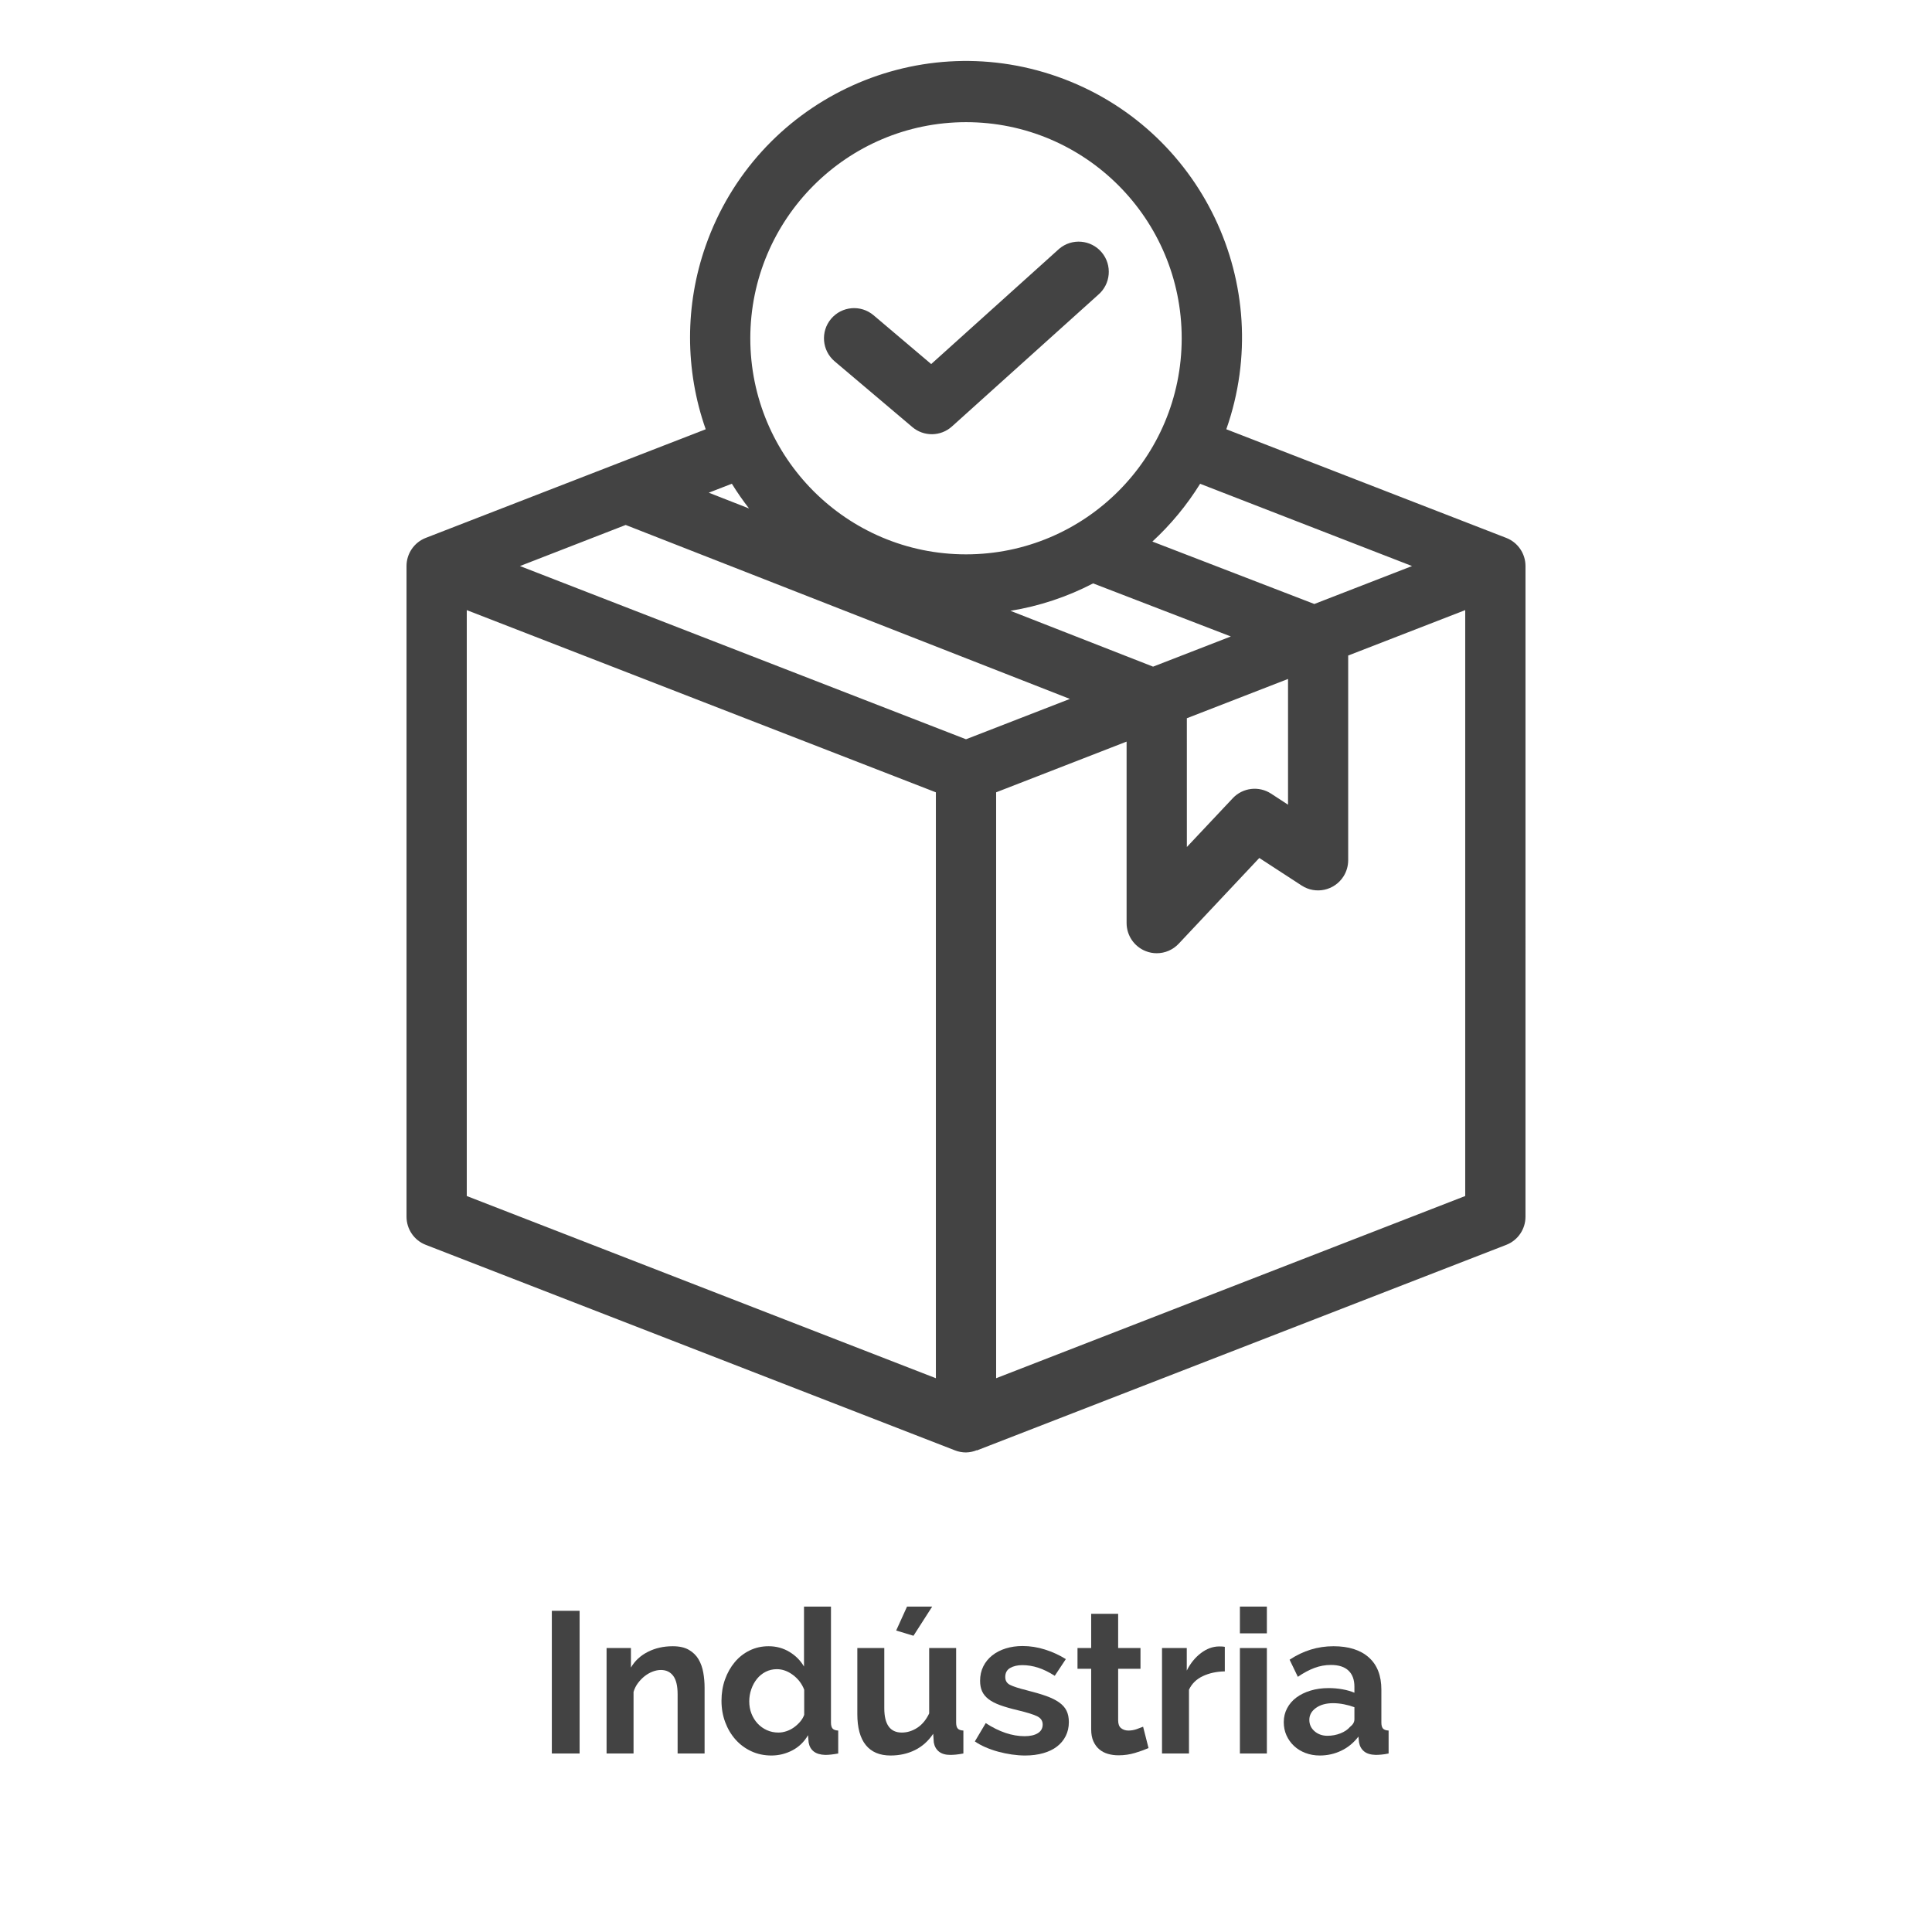 <?xml version="1.0" encoding="utf-8"?>
<!-- Generator: Adobe Illustrator 16.0.0, SVG Export Plug-In . SVG Version: 6.00 Build 0)  -->
<!DOCTYPE svg PUBLIC "-//W3C//DTD SVG 1.1//EN" "http://www.w3.org/Graphics/SVG/1.1/DTD/svg11.dtd">
<svg version="1.1" id="Layer_1" xmlns="http://www.w3.org/2000/svg" xmlns:xlink="http://www.w3.org/1999/xlink" x="0px" y="0px"
	 width="480px" height="480px" viewBox="0 0 480 480" enable-background="new 0 0 480 480" xml:space="preserve">
<g id="Layer_2">
	<g>
		<path fill="#434343" d="M374.236,133.643l-69.563-26.993c12.569-35.781-6.196-74.998-41.913-87.592
			c-35.716-12.593-74.86,6.207-87.429,41.991c-5.188,14.756-5.188,30.844,0,45.601l-69.565,26.993
			c-2.874,1.123-4.767,3.897-4.766,6.99v161.651c-0.001,3.099,1.896,5.876,4.776,6.993l131.518,51.074
			c0.861,0.336,1.782,0.504,2.708,0.504c0.913-0.021,1.821-0.201,2.668-0.556l0.037,0.052l131.529-51.074
			c2.879-1.121,4.771-3.898,4.768-6.993V140.634C379.003,137.541,377.114,134.766,374.236,133.643L374.236,133.643z
			 M350.818,140.634l-24.278,9.425l-40.231-15.51c4.58-4.228,8.57-9.055,11.859-14.354L350.818,140.634z M271.58,144.941
			l34.217,13.186l-19.316,7.499l-35.438-13.87C258.204,150.595,265.143,148.296,271.58,144.941z M294.869,178.445l25.138-9.76
			v31.239l-4.207-2.746c-3.034-1.979-7.053-1.499-9.528,1.142l-11.399,12.115L294.869,178.445L294.869,178.445z M240,30.351
			c29.598,0,53.589,24.037,53.589,53.688c0,29.65-23.991,53.688-53.589,53.688c-29.6,0-53.59-24.037-53.59-53.688l0,0
			C186.442,54.401,210.417,30.384,240,30.351z M186.11,126.331l-10.018-3.921l5.736-2.229c1.313,2.129,2.743,4.188,4.28,6.161
			L186.11,126.331L186.11,126.331z M155.448,130.426l110.362,43.22L240,183.668l-110.82-43.034L155.448,130.426z M115.968,297.149
			V151.584l116.548,45.266v145.565L115.968,297.149z M247.486,342.414V196.849l32.414-12.6v45.079
			c0.002,3.074,1.873,5.835,4.728,6.969c0.878,0.353,1.813,0.533,2.761,0.531c2.063,0.002,4.033-0.854,5.447-2.356l20.034-21.309
			l10.534,6.854c3.472,2.25,8.105,1.25,10.351-2.225c0.78-1.209,1.194-2.617,1.198-4.058v-50.867l29.078-11.286v145.565
			L247.486,342.414z"/>
		<path fill="#434343" d="M226.669,106.104c2.854,2.422,7.055,2.359,9.836-0.146l36.3-32.685c3.164-2.663,3.577-7.393,0.92-10.563
			c-2.662-3.172-7.382-3.583-10.548-0.92c-0.129,0.109-0.26,0.225-0.381,0.343l-31.444,28.318l-14.317-12.126
			c-3.157-2.673-7.882-2.277-10.554,0.885c-2.669,3.162-2.272,7.896,0.887,10.568L226.669,106.104z"/>
	</g>
</g>
<g>
	<path fill="#434343" d="M137.102,435.651V400.2h6.9v35.45H137.102z"/>
	<path fill="#434343" d="M175.052,435.651h-6.7v-14.7c0-2.1-0.367-3.633-1.1-4.6c-0.733-0.967-1.75-1.45-3.05-1.45
		c-0.667,0-1.35,0.134-2.05,0.4c-0.7,0.267-1.359,0.642-1.975,1.125c-0.617,0.483-1.175,1.059-1.675,1.725
		c-0.5,0.667-0.867,1.4-1.1,2.2v15.3h-6.7v-26.2h6.05v4.851c0.967-1.667,2.367-2.967,4.2-3.9c1.833-0.933,3.9-1.4,6.2-1.4
		c1.633,0,2.966,0.301,4,0.9c1.033,0.6,1.833,1.384,2.4,2.35c0.566,0.968,0.958,2.067,1.175,3.301
		c0.216,1.233,0.325,2.483,0.325,3.75V435.651z"/>
	<path fill="#434343" d="M191.651,436.151c-1.8,0-3.458-0.35-4.975-1.05c-1.517-0.7-2.825-1.667-3.925-2.9
		c-1.1-1.232-1.959-2.675-2.575-4.325c-0.617-1.649-0.925-3.425-0.925-5.324c0-1.9,0.291-3.667,0.875-5.301
		c0.583-1.633,1.391-3.066,2.425-4.3c1.033-1.232,2.267-2.2,3.7-2.899c1.433-0.7,3-1.051,4.7-1.051c1.9,0,3.625,0.468,5.175,1.4
		c1.55,0.934,2.758,2.15,3.625,3.65v-14.9h6.7v28.8c0,0.7,0.133,1.2,0.4,1.5c0.267,0.3,0.733,0.468,1.4,0.5v5.7
		c-1.268,0.232-2.334,0.35-3.2,0.35c-1.233-0.033-2.192-0.316-2.875-0.85c-0.684-0.533-1.108-1.283-1.275-2.25l-0.15-1.8
		c-0.967,1.667-2.268,2.925-3.9,3.774C195.218,435.726,193.484,436.151,191.651,436.151z M193.401,430.45
		c0.633,0,1.283-0.107,1.95-0.325c0.667-0.216,1.283-0.524,1.85-0.925c0.566-0.399,1.083-0.866,1.55-1.399
		c0.466-0.533,0.816-1.117,1.05-1.75v-6.25c-0.567-1.467-1.492-2.684-2.775-3.65c-1.284-0.967-2.625-1.45-4.025-1.45
		c-1,0-1.925,0.218-2.775,0.65c-0.85,0.434-1.575,1.024-2.175,1.774s-1.067,1.609-1.4,2.575c-0.333,0.968-0.5,1.968-0.5,3
		c0,1.101,0.183,2.117,0.55,3.05c0.367,0.934,0.875,1.75,1.525,2.45c0.65,0.7,1.417,1.25,2.3,1.65
		C191.409,430.25,192.368,430.45,193.401,430.45z"/>
	<path fill="#434343" d="M221.25,436.151c-2.7,0-4.75-0.866-6.15-2.6s-2.1-4.301-2.1-7.7v-16.4h6.7v14.95
		c0,4.033,1.45,6.05,4.35,6.05c1.333,0,2.608-0.392,3.825-1.175c1.216-0.783,2.208-1.975,2.975-3.575v-16.25h6.7v18.5
		c0,0.7,0.133,1.2,0.4,1.5c0.266,0.3,0.732,0.468,1.4,0.5v5.7c-0.7,0.133-1.317,0.225-1.85,0.275c-0.534,0.05-1,0.074-1.4,0.074
		c-1.2,0-2.142-0.274-2.825-0.824c-0.684-0.551-1.108-1.309-1.275-2.275l-0.15-2.15c-1.2,1.801-2.708,3.15-4.525,4.051
		C225.508,435.7,223.483,436.151,221.25,436.151z M226.951,406.401l-4.3-1.3l2.7-5.95h6.25L226.951,406.401z"/>
	<path fill="#434343" d="M254.7,436.151c-1.067,0-2.175-0.084-3.325-0.25c-1.15-0.167-2.275-0.4-3.375-0.7s-2.15-0.666-3.15-1.1
		c-1-0.433-1.883-0.917-2.649-1.45l2.7-4.55c3.332,2.167,6.55,3.25,9.65,3.25c1.399,0,2.5-0.25,3.299-0.75
		c0.801-0.5,1.201-1.217,1.201-2.15c0-0.933-0.476-1.625-1.426-2.075c-0.949-0.449-2.542-0.941-4.775-1.475
		c-1.699-0.4-3.149-0.816-4.35-1.25c-1.199-0.433-2.167-0.933-2.9-1.5c-0.732-0.566-1.267-1.217-1.6-1.95
		c-0.334-0.732-0.5-1.6-0.5-2.6c0-1.333,0.267-2.533,0.801-3.601c0.532-1.066,1.274-1.975,2.225-2.725
		c0.949-0.75,2.066-1.325,3.35-1.725c1.283-0.4,2.676-0.601,4.176-0.601c1.865,0,3.725,0.292,5.574,0.875
		c1.85,0.584,3.575,1.375,5.176,2.375l-2.75,4.15c-1.468-0.933-2.851-1.608-4.15-2.025c-1.301-0.416-2.6-0.625-3.9-0.625
		c-1.199,0-2.209,0.233-3.025,0.7s-1.225,1.217-1.225,2.25c0,0.9,0.392,1.55,1.176,1.95c0.782,0.399,2.174,0.85,4.174,1.35
		c1.867,0.468,3.459,0.934,4.775,1.4s2.4,1,3.25,1.6c0.85,0.601,1.467,1.292,1.85,2.075s0.576,1.725,0.576,2.825
		c0,1.267-0.26,2.417-0.775,3.45c-0.518,1.033-1.242,1.908-2.176,2.625s-2.074,1.267-3.424,1.649
		C257.825,435.958,256.333,436.151,254.7,436.151z"/>
	<path fill="#434343" d="M285.351,434.301c-0.899,0.399-2.009,0.8-3.325,1.199c-1.316,0.4-2.691,0.601-4.125,0.601
		c-0.934,0-1.809-0.117-2.625-0.351c-0.816-0.232-1.533-0.607-2.15-1.125c-0.617-0.516-1.107-1.183-1.475-2
		c-0.367-0.816-0.55-1.808-0.55-2.975v-15.05h-3.399v-5.15h3.399v-8.5h6.7v8.5h5.55v5.15h-5.55v12.8c0,0.934,0.25,1.592,0.75,1.975
		c0.5,0.384,1.1,0.575,1.8,0.575s1.383-0.116,2.05-0.35c0.666-0.233,1.2-0.433,1.6-0.601L285.351,434.301z"/>
	<path fill="#434343" d="M304.3,415.25c-2.034,0.034-3.851,0.426-5.45,1.176s-2.75,1.875-3.449,3.375v15.85h-6.701v-26.2h6.15v5.601
		c0.9-1.801,2.075-3.25,3.525-4.351c1.449-1.1,2.975-1.649,4.574-1.649c0.367,0,0.643,0.008,0.826,0.024
		c0.182,0.018,0.357,0.042,0.524,0.075V415.25z"/>
	<path fill="#434343" d="M308.049,405.801v-6.65h6.701v6.65H308.049z M308.049,435.651v-26.2h6.701v26.2H308.049z"/>
	<path fill="#434343" d="M327.9,436.151c-1.269,0-2.451-0.209-3.551-0.625c-1.101-0.416-2.051-1-2.851-1.75
		s-1.425-1.625-1.875-2.625s-0.675-2.1-0.675-3.3c0-1.233,0.275-2.375,0.825-3.425c0.55-1.051,1.316-1.941,2.3-2.676
		c0.982-0.732,2.158-1.308,3.525-1.725c1.366-0.416,2.867-0.625,4.5-0.625c1.166,0,2.309,0.1,3.426,0.3
		c1.115,0.2,2.107,0.483,2.975,0.851v-1.5c0-1.733-0.492-3.066-1.475-4c-0.984-0.934-2.443-1.4-4.375-1.4
		c-1.4,0-2.768,0.25-4.102,0.75c-1.333,0.5-2.699,1.233-4.1,2.2l-2.05-4.25c3.366-2.233,7-3.351,10.899-3.351
		c3.768,0,6.691,0.926,8.775,2.775s3.125,4.525,3.125,8.025v8.149c0,0.7,0.133,1.2,0.4,1.5c0.266,0.3,0.732,0.468,1.4,0.5v5.7
		c-0.635,0.133-1.225,0.225-1.775,0.275c-0.551,0.05-1.025,0.074-1.426,0.074c-1.266-0.033-2.232-0.324-2.898-0.875
		c-0.668-0.55-1.084-1.291-1.25-2.225l-0.15-1.45c-1.168,1.534-2.584,2.7-4.25,3.5C331.582,435.75,329.799,436.151,327.9,436.151z
		 M329.799,431.25c1.133,0,2.209-0.199,3.227-0.6c1.016-0.4,1.807-0.933,2.375-1.6c0.732-0.566,1.1-1.2,1.1-1.9v-3
		c-0.801-0.3-1.668-0.541-2.6-0.725c-0.934-0.184-1.834-0.275-2.701-0.275c-1.732,0-3.15,0.393-4.25,1.175
		c-1.1,0.784-1.65,1.775-1.65,2.976c0,1.133,0.434,2.074,1.301,2.824S328.533,431.25,329.799,431.25z"/>
</g>
</svg>
